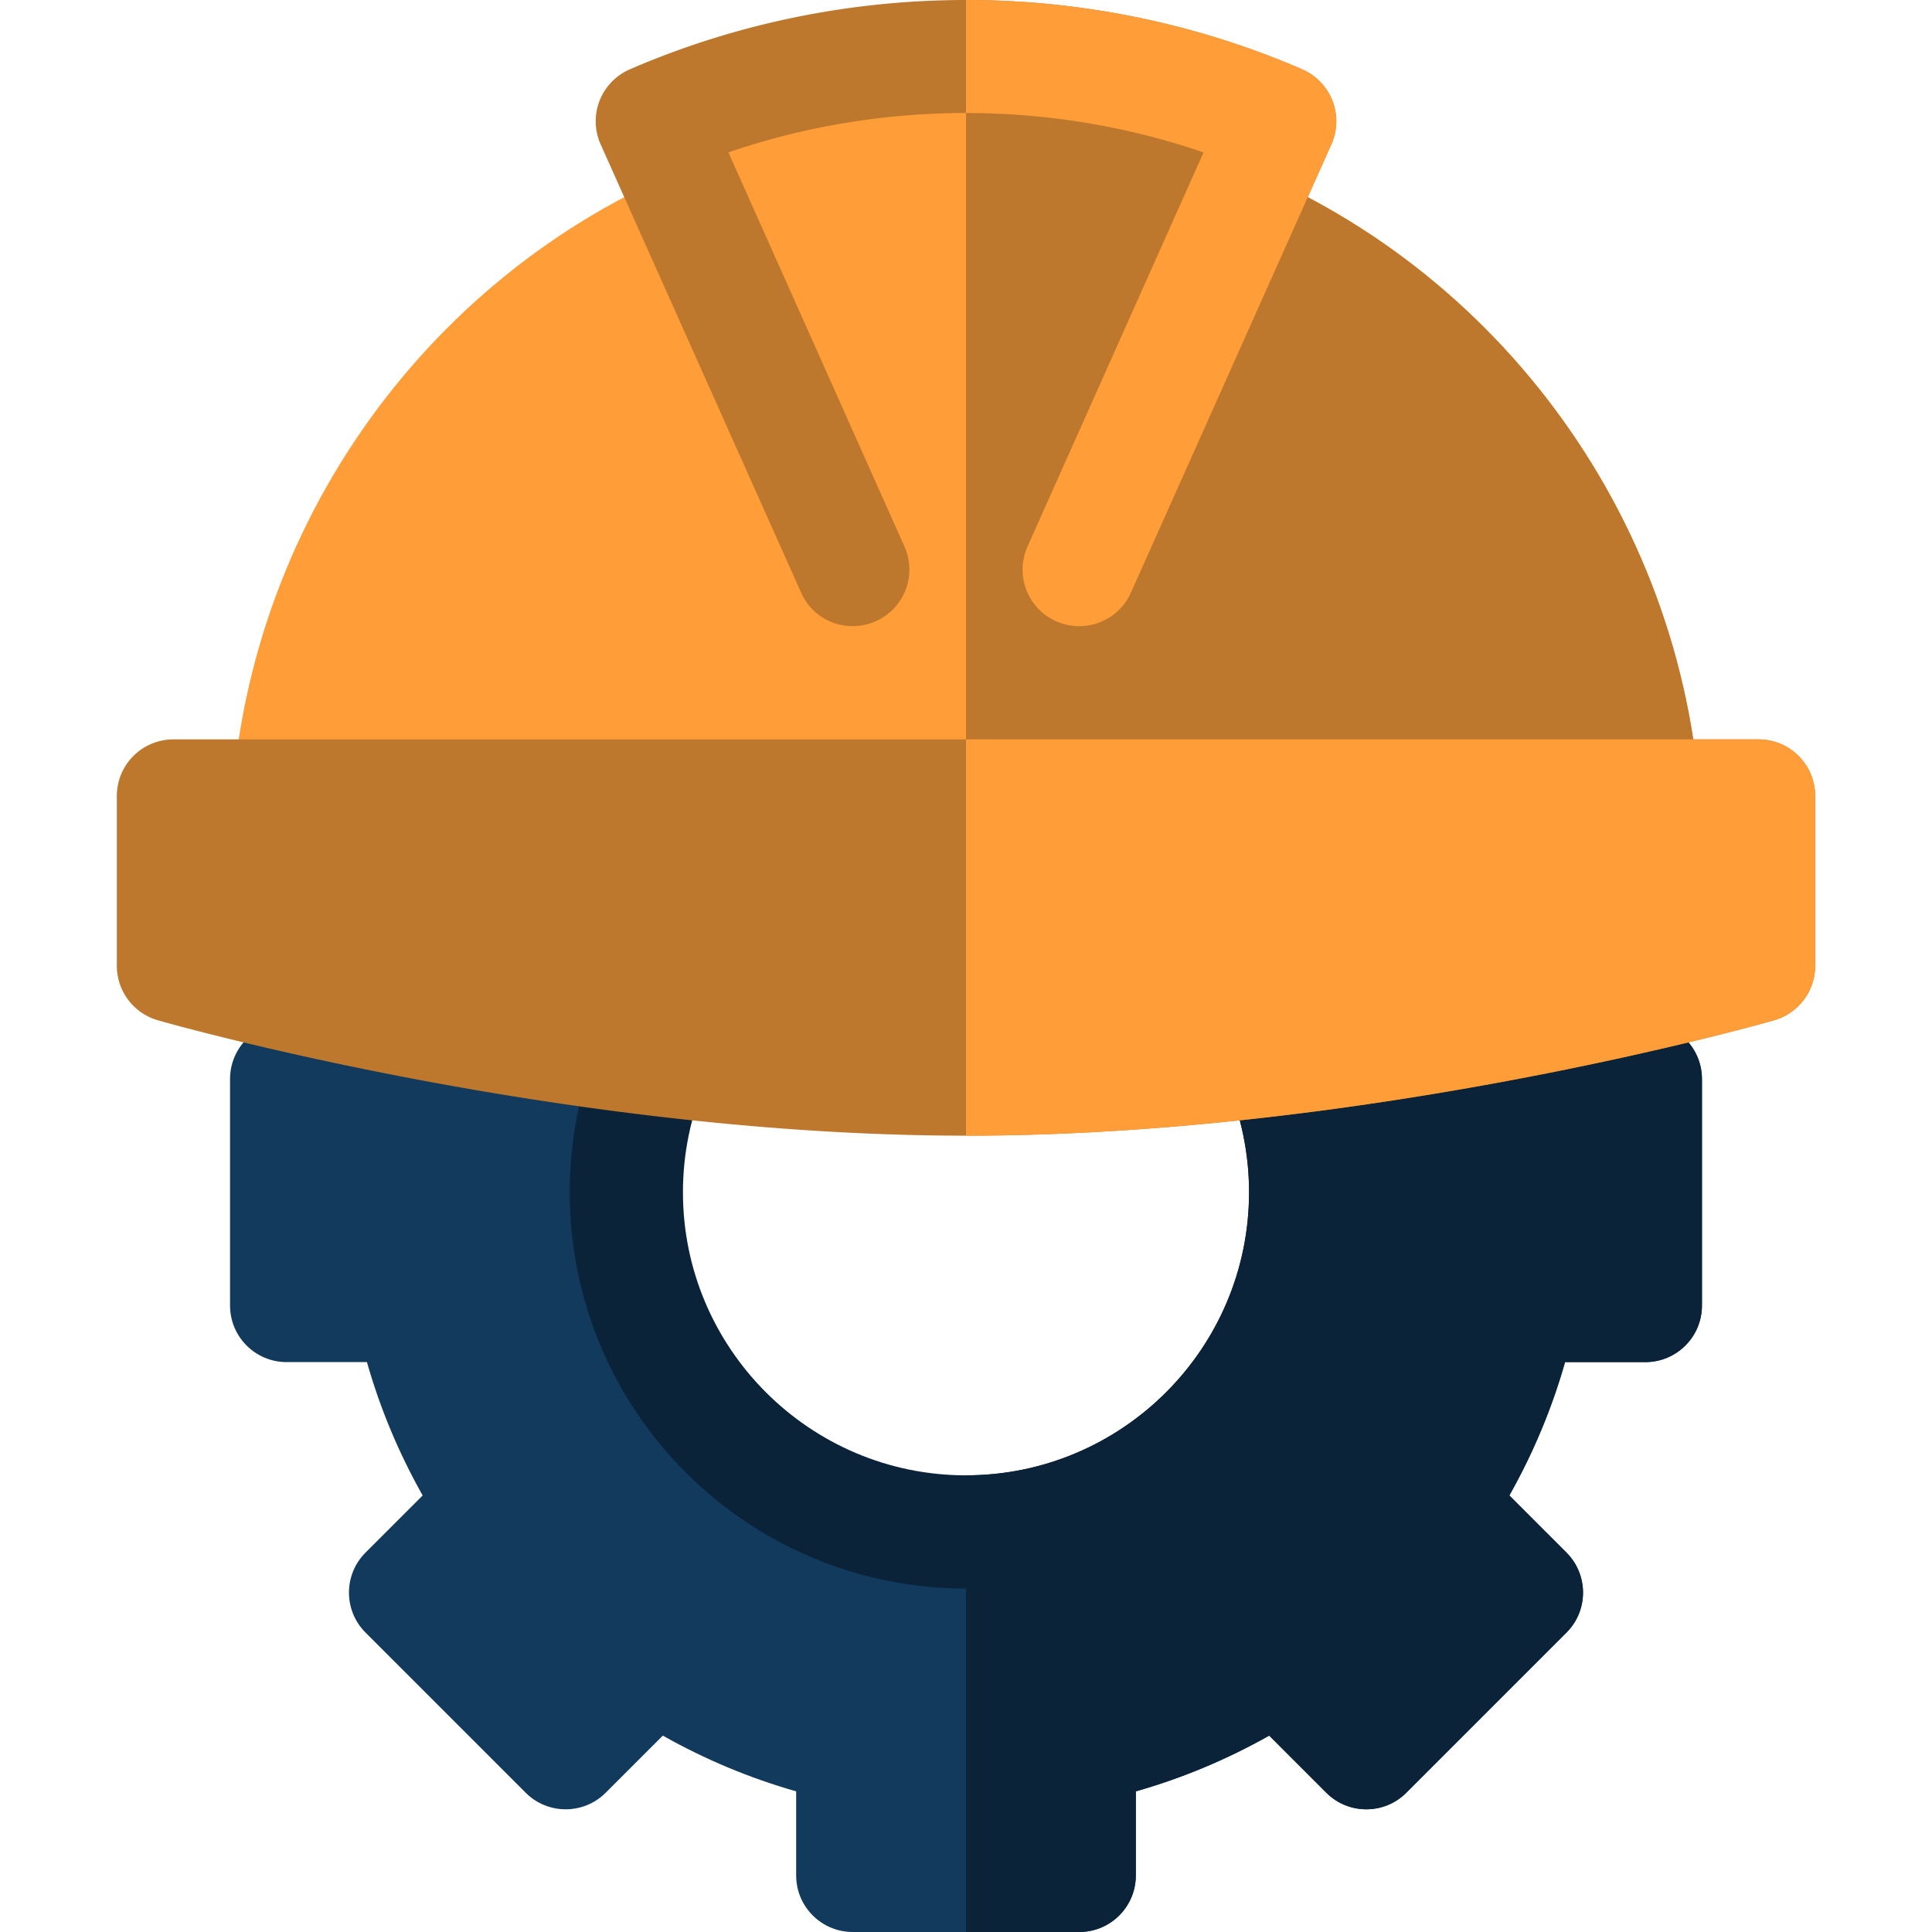 <svg xmlns="http://www.w3.org/2000/svg" version="1.1" xmlns:xlink="http://www.w3.org/1999/xlink" width="512" height="512" x="0" y="0" viewBox="0 0 511.912 511.912" style="enable-background:new 0 0 512 512" xml:space="preserve" class=""><g><path fill="#113a5d" d="M435.956 270.912h-21.27c-3.486-12.261-8.423-24.082-14.766-35.332l15.132-15.132c5.859-5.859 5.859-15.352 0-21.211l-42.422-42.422c-5.859-5.859-15.352-5.859-21.211 0l-15.132 15.132c-11.25-6.343-23.071-11.279-35.332-14.766v-21.27c0-8.291-6.709-15-15-15h-60c-8.291 0-15 6.709-15 15v21.27c-12.261 3.486-24.082 8.423-35.332 14.766l-15.132-15.132c-5.859-5.859-15.352-5.859-21.211 0l-42.422 42.422c-5.859 5.859-5.859 15.352 0 21.211l15.132 15.132c-6.343 11.25-11.279 23.071-14.766 35.332h-21.27c-8.291 0-15 6.709-15 15v60c0 8.291 6.709 15 15 15h21.27c3.486 12.261 8.423 24.082 14.766 35.332l-15.132 15.132c-5.859 5.859-5.859 15.352 0 21.211l42.422 42.422c5.859 5.859 15.352 5.859 21.211 0l15.132-15.132c11.25 6.343 23.071 11.279 35.332 14.766v22.27c0 8.291 6.709 15 15 15h60c8.291 0 15-6.709 15-15v-22.27c12.261-3.486 24.082-8.423 35.332-14.766l15.132 15.132c5.859 5.859 15.352 5.859 21.211 0l42.422-42.422c5.859-5.859 5.859-15.352 0-21.211l-15.132-15.132c6.343-11.25 11.279-23.071 14.766-35.332h21.27c8.291 0 15-6.709 15-15v-60c0-8.291-6.709-15-15-15zm-180 135c-49.706 0-90-40.294-90-90s40.294-90 90-90 90 40.294 90 90-40.294 90-90 90z" opacity="1" data-original="#99ccff" class=""></path><path fill="#0b2339" d="M300.956 496.912v-22.27c12.261-3.486 24.082-8.423 35.332-14.766l15.132 15.132c5.859 5.859 15.352 5.859 21.211 0l42.422-42.422c5.859-5.859 5.859-15.352 0-21.211l-15.132-15.132c6.343-11.25 11.279-23.071 14.766-35.332h21.27c8.291 0 15-6.709 15-15v-60c0-8.291-6.709-15-15-15h-21.27c-3.486-12.261-8.423-24.082-14.766-35.332l15.132-15.132c5.859-5.859 5.859-15.352 0-21.211l-42.422-42.422c-5.859-5.859-15.352-5.859-21.211 0l-15.132 15.132c-11.25-6.343-23.071-11.279-35.332-14.766v-21.27c0-8.291-6.709-15-15-15h-30v105c49.706 0 90 40.294 90 90s-40.294 90-90 90v106h30c8.291.002 15-6.707 15-14.998z" opacity="1" data-original="#80aaff" class=""></path><path fill="#0b2339" d="M255.956 210.912c-57.99 0-105 47.01-105 105s47.01 105 105 105 105-47.01 105-105-47.01-105-105-105zm0 180c-41.353 0-75-33.647-75-75s33.647-75 75-75 75 33.647 75 75-33.647 75-75 75z" opacity="1" data-original="#80aaff" class=""></path><path fill="#0b2339" d="M360.956 315.912c0-57.99-47.01-105-105-105v30c41.353 0 75 33.647 75 75s-33.647 75-75 75v30c57.99 0 105-47.01 105-105z" opacity="1" data-original="#6680ff" class=""></path><path fill="#ff9e38" d="m332.93 45.753 6.141-13.614C312.807 20.771 284.828 15 255.956 15s-56.851 5.771-83.115 17.139l6.147 13.61C109.582 75.608 60.956 145.562 60.956 225.912v15h390v-15c0-80.348-48.624-150.299-118.026-180.159z" opacity="1" data-original="#ffe666" class=""></path><path fill="#be782d" d="M450.956 225.912c0-80.349-48.624-150.299-118.026-180.16l6.141-13.614C312.807 20.771 284.828 15 255.956 15v225.912h195z" opacity="1" data-original="#ffc34d" class=""></path><path fill="#be782d" d="M465.956 195.912h-420c-8.291 0-15 6.709-15 15v45a15.012 15.012 0 0 0 10.884 14.429c4.365 1.245 108.237 30.571 214.116 30.571s209.751-29.326 214.116-30.571a15.013 15.013 0 0 0 10.884-14.429v-45c0-8.291-6.709-15-15-15z" opacity="1" data-original="#ffc34d" class=""></path><path fill="#ff9e38" d="M480.956 255.912v-45c0-8.291-6.709-15-15-15h-210v105c105.879 0 209.751-29.326 214.116-30.571a15.012 15.012 0 0 0 10.884-14.429z" opacity="1" data-original="#ff9933" class=""></path><path fill="#be782d" d="M353.061 26.719a15.067 15.067 0 0 0-8.027-8.35C316.732 6.123 286.344 0 255.956 0s-60.776 6.123-89.077 18.369a15.061 15.061 0 0 0-8.027 8.35 15 15 0 0 0 .322 11.587l53.115 118.773c3.369 7.544 12.173 10.913 19.834 7.5 7.559-3.398 10.913-12.275 7.5-19.834L193.012 40.386c20.259-6.958 41.602-10.437 62.944-10.437s42.686 3.479 62.944 10.437l-46.611 104.359c-3.413 7.559-.059 16.436 7.5 19.834 7.548 3.415 16.452.04 19.834-7.5l53.115-118.773a14.997 14.997 0 0 0 .323-11.587z" opacity="1" data-original="#ffc34d" class=""></path><path fill="#ff9e38" d="M272.289 144.745c-3.413 7.559-.059 16.436 7.5 19.834 7.548 3.415 16.452.04 19.834-7.5l53.115-118.773a15 15 0 0 0 .322-11.587 15.067 15.067 0 0 0-8.027-8.35C316.732 6.123 286.344 0 255.956 0v29.949c21.343 0 42.686 3.479 62.944 10.437z" opacity="1" data-original="#ff9933" class=""></path></g></svg>
